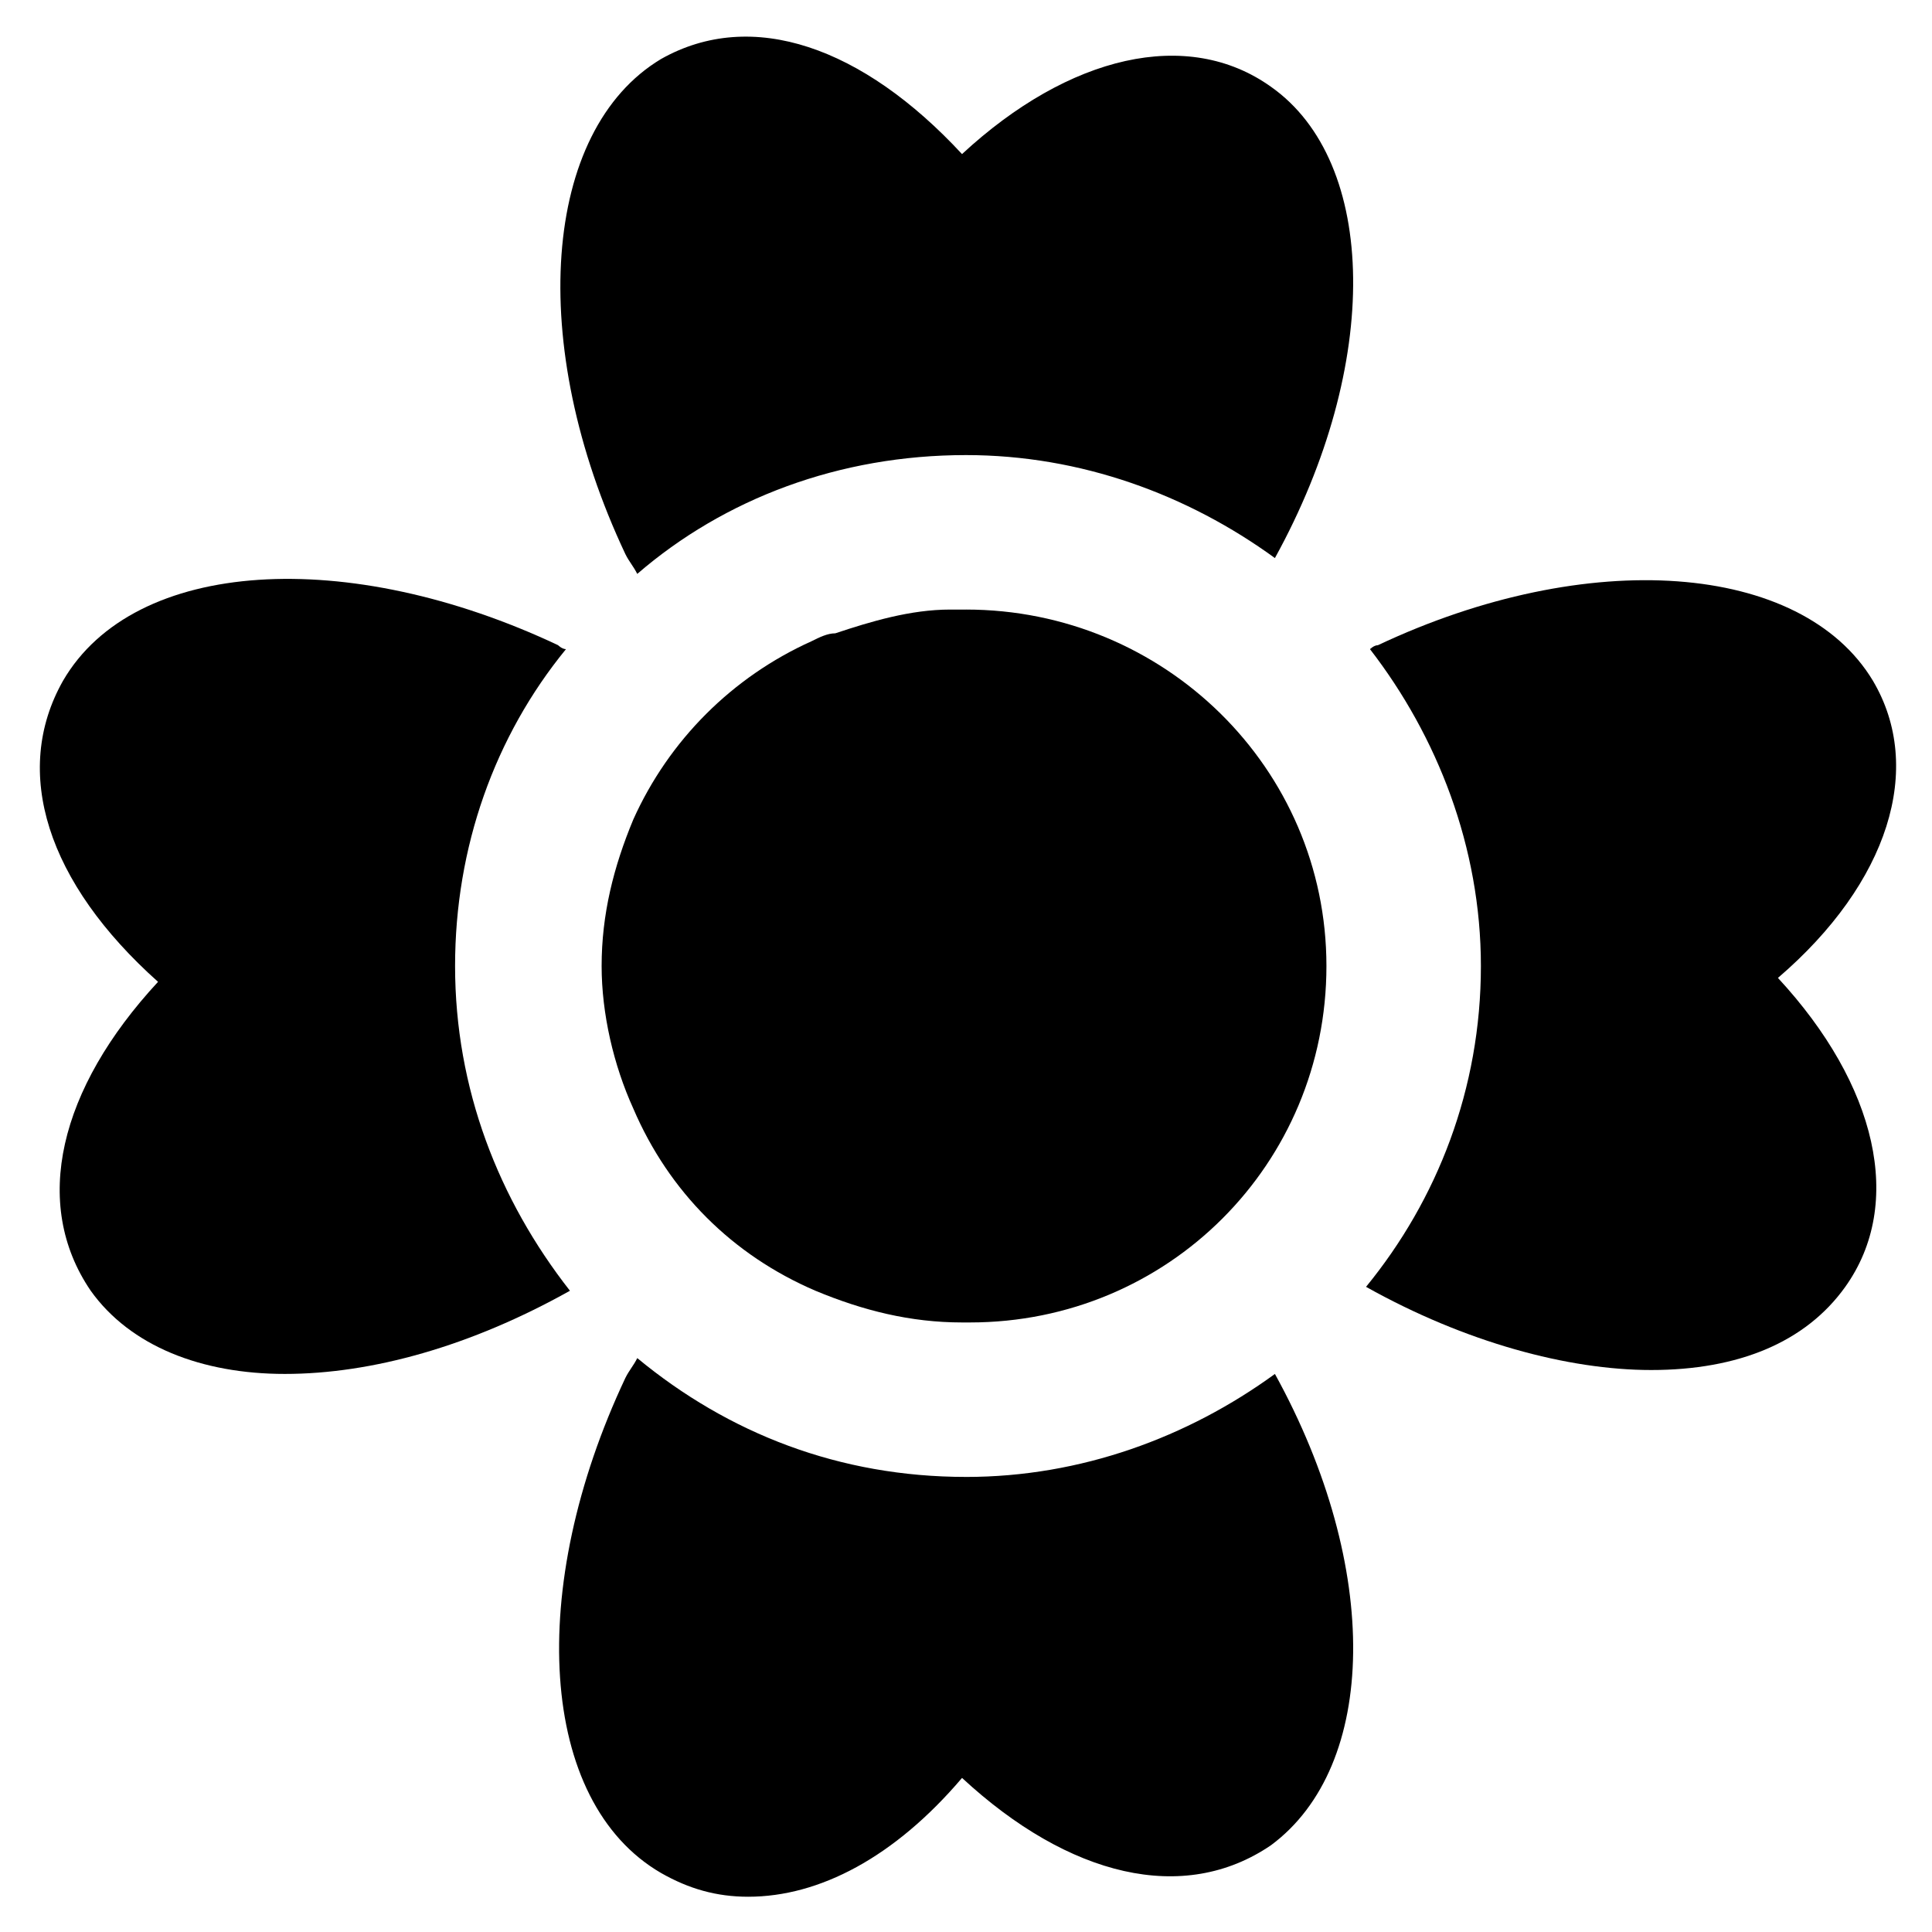 <?xml version="1.0" encoding="UTF-8"?>
<!-- Uploaded to: ICON Repo, www.svgrepo.com, Generator: ICON Repo Mixer Tools -->
<svg fill="#000000" width="800px" height="800px" version="1.1" viewBox="144 144 512 512" xmlns="http://www.w3.org/2000/svg">
 <g>
  <path d="m400 305.54h-1.051-1.051-2.098c-10.496 0-20.992 3.148-30.438 6.297-2.098 0-4.199 1.051-6.297 2.098-20.992 9.445-37.785 26.238-47.23 47.23-5.246 12.594-8.398 25.191-8.398 38.836 0 12.594 3.148 26.238 8.398 37.785 9.445 22.043 26.238 38.836 48.281 48.281 12.594 5.246 25.191 8.398 38.836 8.398h1.051 1.051c52.48 0 94.465-41.984 94.465-94.465-0.008-52.477-43.039-94.461-95.52-94.461z"/>
  <path d="m264.6 400c0-31.488 10.496-60.879 29.391-83.969-1.051 0-2.098-1.051-2.098-1.051-55.629-26.238-112.31-23.09-131.2 9.445-13.645 24.141-4.199 53.531 25.191 79.77-26.238 28.34-33.586 58.777-17.844 81.867 10.496 14.695 29.391 22.043 51.43 22.043 23.09 0 49.332-7.348 75.57-22.043-18.898-24.137-30.441-53.527-30.441-86.062z"/>
  <path d="m312.88 296.09c23.09-19.941 53.531-31.488 87.117-31.488 30.438 0 58.777 10.496 81.867 27.289 28.34-51.43 27.289-104.96-1.051-124.9-22.043-15.742-53.531-8.398-81.867 17.844-26.238-28.34-55.629-38.836-79.77-25.191-31.488 18.895-35.688 75.57-9.445 131.2 1.047 2.102 2.098 3.152 3.148 5.25z"/>
  <path d="m640.36 324.43c-18.895-31.488-75.57-35.688-131.2-9.445-1.051 0-2.098 1.051-2.098 1.051 17.844 23.09 29.391 52.48 29.391 83.969 0 32.539-11.547 61.926-30.438 85.02 26.238 14.695 53.531 22.043 75.57 22.043 23.09 0 40.934-7.348 51.43-22.043 15.742-22.043 8.398-53.531-17.844-81.867 29.383-25.195 38.832-55.633 25.188-78.727z"/>
  <path d="m400 535.4c-33.586 0-62.977-11.547-87.117-31.488-1.051 2.098-2.098 3.148-3.148 5.246-26.238 55.629-23.09 112.31 9.445 131.2 7.348 4.199 14.695 6.297 23.09 6.297 18.895 0 38.836-10.496 56.68-31.488 28.34 26.238 58.777 33.586 81.867 17.844 28.34-20.992 29.391-73.473 1.051-124.9-23.09 16.797-51.43 27.293-81.867 27.293z"/>
 </g>
</svg>